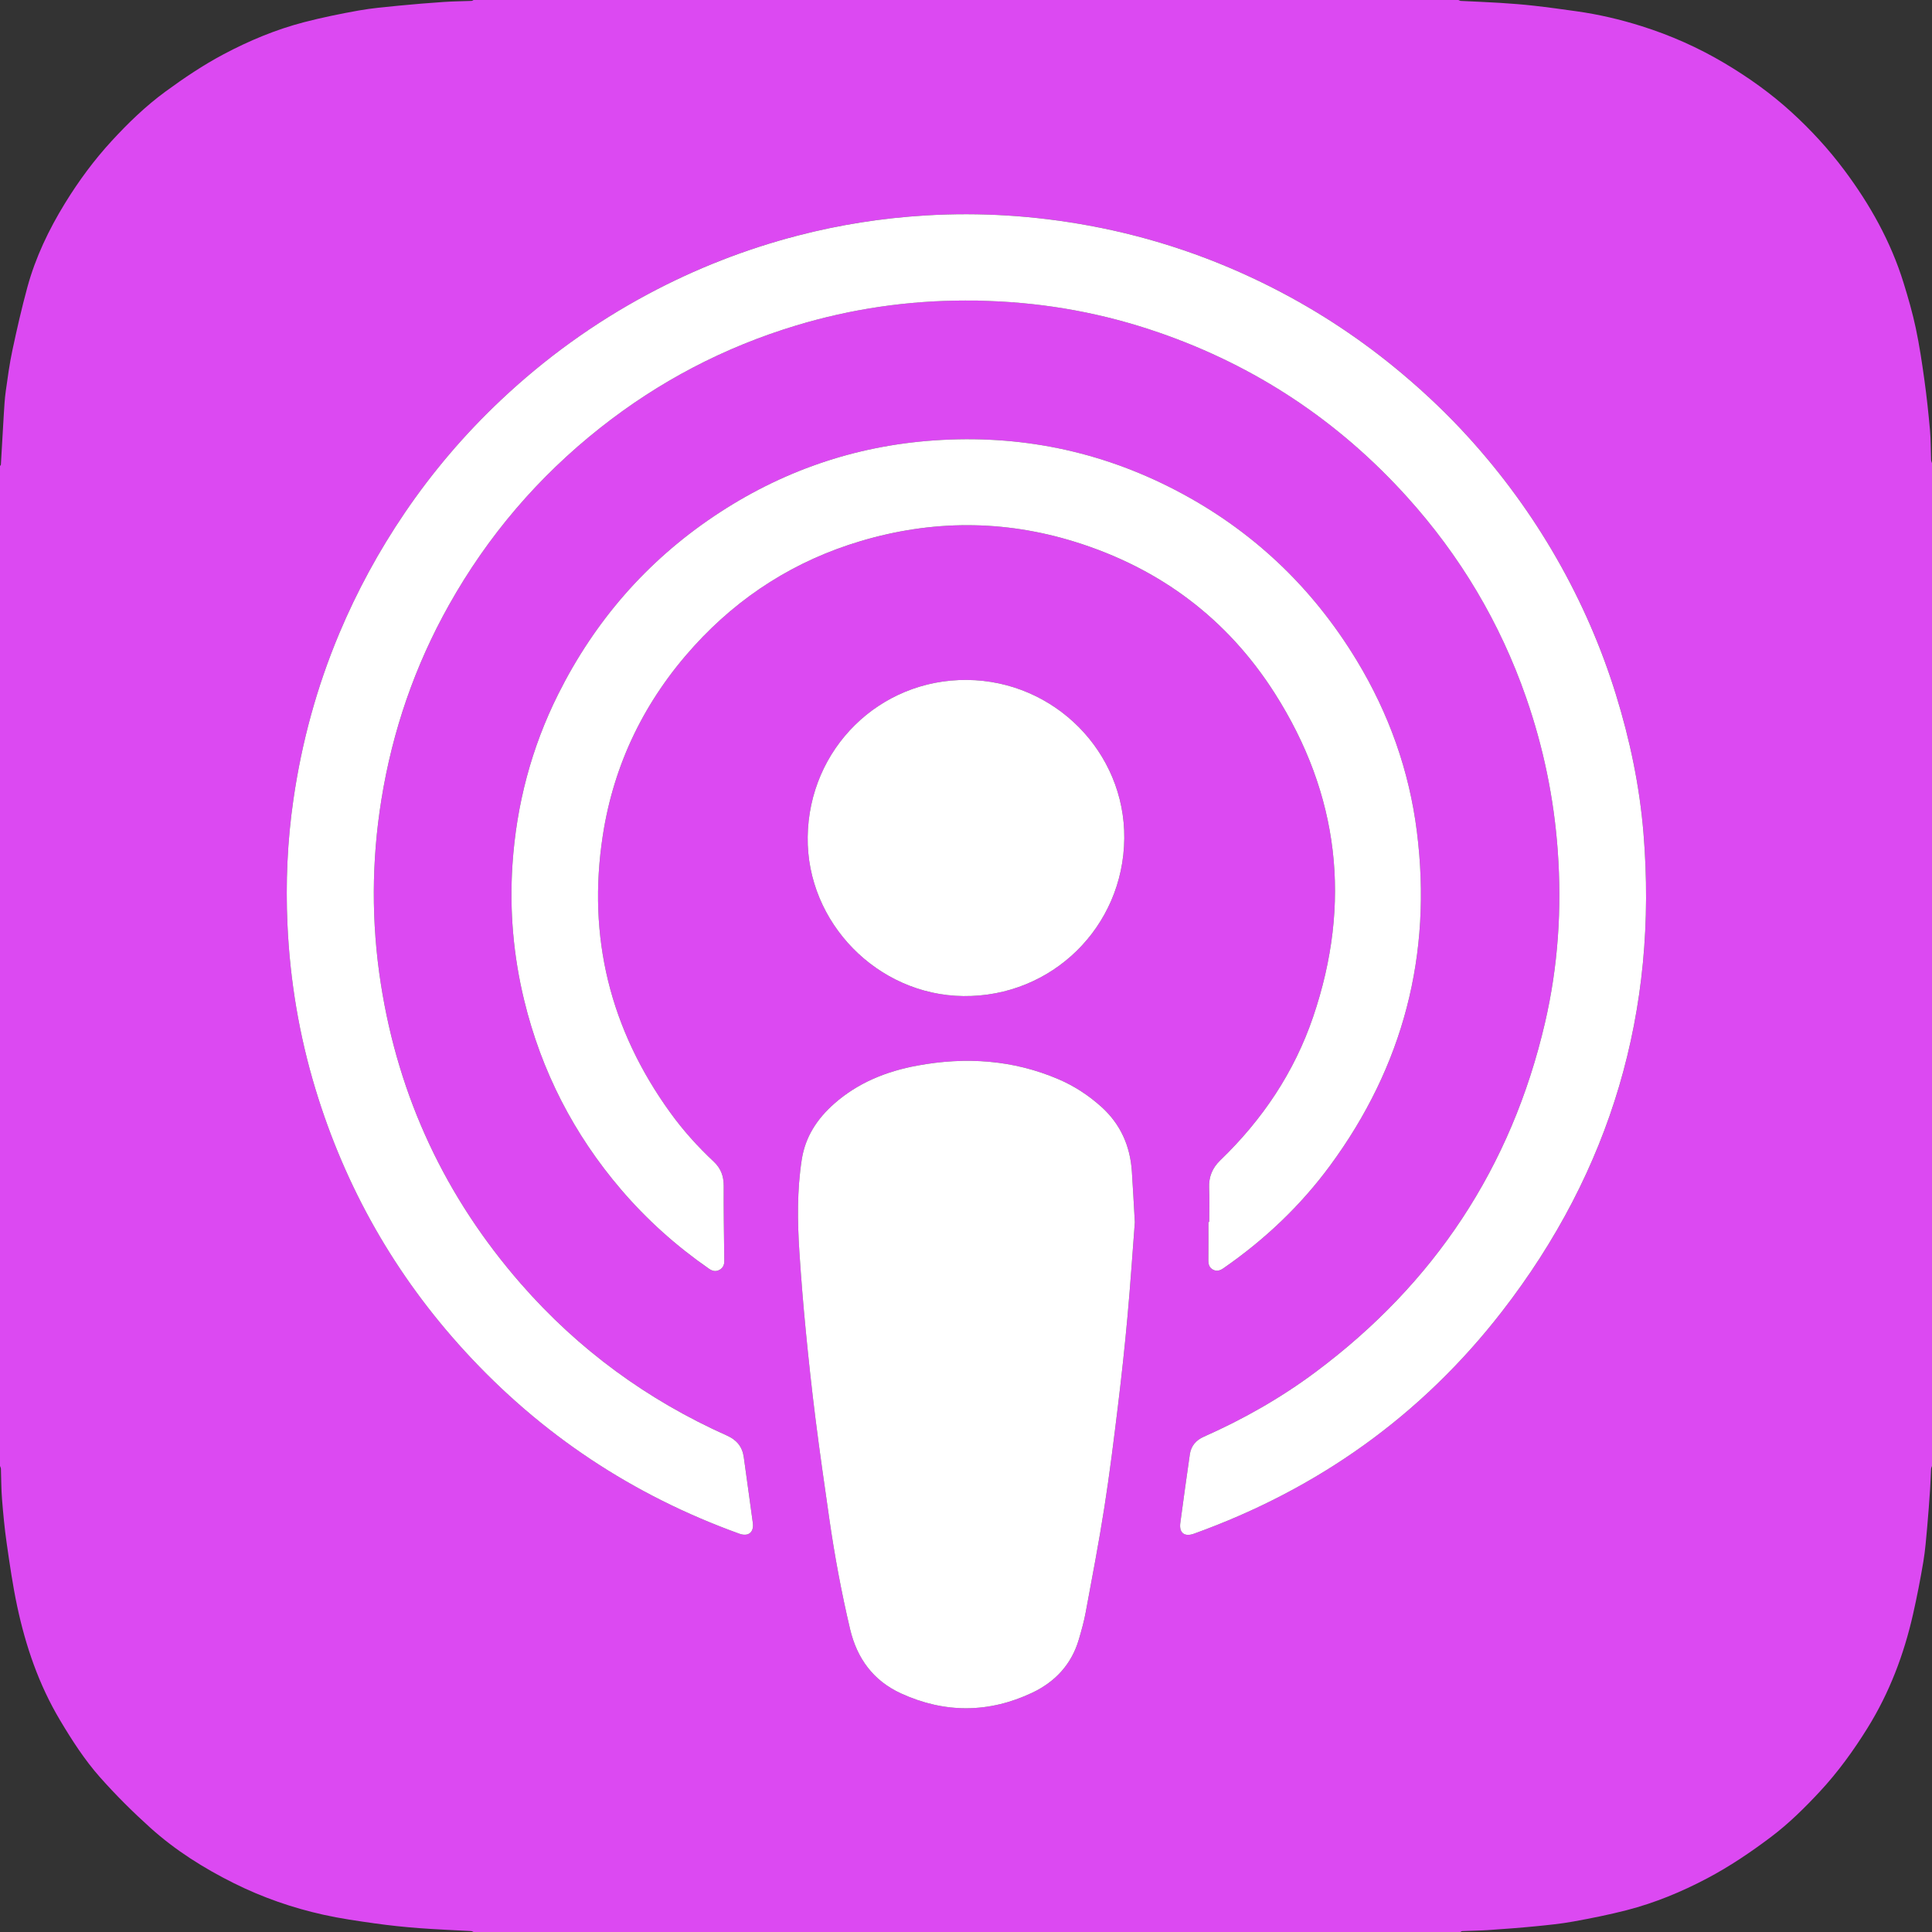 <?xml version="1.0" encoding="UTF-8"?>
<svg id="Layer_2" data-name="Layer 2" xmlns="http://www.w3.org/2000/svg" viewBox="0 0 2048 2048">
  <rect x="0" y="0" width="2048" height="2048" fill="#333333" stroke="none"/>
  <defs>
    <style>
      .cls-1 {
        fill: #fff;
      }

      .cls-2 {
        fill: #dc49f2;
      }
    </style>
  </defs>
  <g id="Layer_1-2" data-name="Layer 1">
    <g>
      <path class="cls-2" d="m0,1554c0-353.33,0-706.67,0-1060,.32-.51.9-1,.93-1.53,1.05-17.8,1.99-35.6,3.1-53.39.51-8.21.96-16.45,2.1-24.58,2.02-14.4,3.95-28.86,6.98-43.06,4.79-22.44,9.86-44.85,15.9-66.98,8.65-31.69,22.73-61.09,39.91-89.06,14.47-23.55,30.83-45.74,49.5-66.03,17.48-19.01,36.07-36.99,57.02-52.34,19.72-14.44,39.96-28.05,61.57-39.52,27.17-14.41,55.45-26.23,85.22-33.97,19.05-4.95,38.41-8.89,57.79-12.37,14.02-2.51,28.28-3.75,42.47-5.15,16.04-1.58,32.11-2.87,48.19-3.97,9.74-.67,19.53-.72,29.29-1.11.69-.03,1.35-.62,2.02-.95,348,0,696,0,1044,0,.84.33,1.67.92,2.53.96,13.86.72,27.74,1.21,41.6,2.09,11.98.76,23.97,1.67,35.89,3.01,15.15,1.7,30.27,3.81,45.37,5.93,23.3,3.27,46.15,8.63,68.57,15.69,30.78,9.68,60.07,22.67,87.89,39.17,25.49,15.11,49.51,32.24,71.32,52.15,20.39,18.62,39.09,38.94,55.73,61.18,27.35,36.57,49.38,75.83,62.93,119.54,4.91,15.85,9.53,31.85,12.97,48.06,3.86,18.19,6.6,36.65,9.16,55.09,2.46,17.71,4.34,35.51,5.93,53.32.93,10.38.75,20.86,1.15,31.29.05,1.19.63,2.35.96,3.52v1063c-.33,1.01-.91,2-.96,3.02-.4,7.26-.57,14.54-1.07,21.79-.9,13.14-1.81,26.28-3.01,39.4-1.14,12.45-2.06,24.95-4.13,37.26-3.13,18.64-6.75,37.22-10.92,55.66-9.65,42.68-25,83.17-48.16,120.49-14.91,24.02-31.46,46.89-50.7,67.57-16.02,17.22-32.78,33.78-51.68,48.04-21.5,16.21-43.73,31.22-67.56,43.82-27.24,14.41-55.59,26.12-85.42,33.81-18.61,4.8-37.52,8.58-56.44,12.01-13.36,2.42-26.93,3.77-40.45,5.1-16.53,1.62-33.11,2.85-49.68,3.98-9.24.63-18.53.71-27.79,1.1-.69.03-1.35.62-2.02.95H502c-.84-.33-1.67-.91-2.52-.96-18.46-1.05-36.95-1.73-55.38-3.14-15.53-1.19-31.05-2.8-46.47-4.97-18.27-2.58-36.6-5.18-54.59-9.17-32.91-7.3-64.66-18.32-94.9-33.37-32-15.93-62.16-34.9-88.72-58.82-18.7-16.84-36.65-34.7-53.34-53.51-16.37-18.45-29.76-39.29-42.45-60.57-22.45-37.65-36.4-78.42-45.45-120.94-4.69-22.03-7.88-44.4-11.1-66.71-2.25-15.59-3.7-31.32-4.97-47.04-.85-10.56-.74-21.19-1.14-31.78-.04-1.02-.63-2.02-.96-3.02ZM1023.81,318.58c4,0,8-.06,12,.02,4.16.08,8.32.29,12.48.44,61.67,2.18,121.7,13.22,180.02,33.38,102.67,35.49,190.38,93.67,263.16,174.25,56.36,62.39,98.64,133.22,126.28,212.71,18.31,52.65,29.54,106.73,33.54,162.36,4.42,61.58.4,122.58-13.57,182.67-35.61,153.08-117.31,276.15-243.16,369.99-36.82,27.45-76.55,50.02-118.53,68.61-8.29,3.67-13.45,9.76-14.74,18.69-3.49,24.21-6.83,48.44-10.09,72.67-1.42,10.52,4.38,15.02,14.47,11.39,131.34-47.26,240.97-125.19,326.45-235.46,115.79-149.36,165.61-318.95,150.02-507.45-4.13-49.95-14.38-98.78-29.19-146.63-15.59-50.39-36.58-98.47-62.8-144.26-26.29-45.92-57.27-88.42-92.75-127.63-21.82-24.11-45.29-46.52-70.16-67.49-42.38-35.74-88.22-66.28-137.59-91.43-61.89-31.53-126.97-53.75-195.35-66.31-57.26-10.52-114.9-14.24-173.01-10.75-45.98,2.76-91.29,9.86-135.85,21.43-55.26,14.35-108.08,35.02-158.47,61.97-57.1,30.54-109.12,68.12-156.18,112.5-38.25,36.08-72.21,75.91-101.78,119.45-27.35,40.29-50.49,82.83-69.36,127.73-23.8,56.63-39.79,115.42-48.6,176.14-6.38,43.96-8.33,88.17-6.3,132.58,2.72,59.34,12.43,117.46,29.67,174.27,31.73,104.56,84.49,197.26,158.28,277.84,81.02,88.47,178.18,152.82,291.02,193.49,9.48,3.42,15.65-1.38,14.33-11.37-3.09-23.25-6.44-46.47-9.59-69.72-1.5-11.09-7.57-18.32-17.7-22.85-84.57-37.79-157.71-91.24-218.63-161.05-79.92-91.58-129.57-197.42-148.37-317.6-10.2-65.21-9.94-130.45.55-195.56,11.75-72.95,35.46-141.84,71.67-206.35,41.12-73.23,94.66-135.91,160.54-187.93,62.18-49.1,131.22-85.27,207.12-108.22,58.75-17.77,118.83-26.54,180.19-26.54Zm179.17,977.04c-1.2-20.68-2.04-37.31-3.15-53.92-1.83-27.28-12.19-50.47-32.84-68.89-13.31-11.87-28-21.5-44.32-28.53-48.5-20.91-98.85-24.19-150.28-14.71-32.73,6.03-62.94,18.14-88.23,40.51-17.96,15.89-30.56,35.06-34.27,59.25-5,32.63-4.6,65.43-2.45,98.21,1.82,27.74,4.05,55.47,6.74,83.15,3.05,31.3,6.43,62.59,10.37,93.79,4.43,35.15,9.52,70.23,14.55,105.3,5.64,39.35,12.91,78.38,22.04,117.1,7.43,31.49,24.89,54.89,54.05,68.24,46.16,21.13,93,20.95,138.95-.74,24.26-11.45,41.76-30.06,49.47-56.51,2.74-9.4,5.44-18.88,7.22-28.49,6.87-37.11,13.99-74.19,19.83-111.46,5.61-35.83,10.06-71.85,14.44-107.85,3.82-31.39,7.23-62.84,10.08-94.33,3.14-34.65,5.44-69.37,7.8-100.13Zm78.88-.32c-.29,0-.59,0-.88,0,0,13.49.1,26.98-.06,40.47-.05,4.34.87,7.93,4.91,10.11,4.06,2.19,7.62.91,11.14-1.53,43.51-30.14,81.53-66.08,112.92-108.71,77.72-105.57,108.36-223.65,92.12-353.65-8.13-65.12-29.83-125.75-63.82-181.88-47.37-78.22-111.5-138.78-192.71-180.86-79.97-41.44-165.13-58.61-254.95-52.42-85.08,5.86-163.03,32.95-233.7,80.42-71.6,48.09-126.4,111.27-164.97,188.33-28.52,56.98-44.45,117.55-48.64,181.1-3.2,48.53.98,96.51,12.46,143.79,18.24,75.09,52.6,141.96,102.82,200.67,27.34,31.95,58.42,59.76,92.96,83.72,3.6,2.5,7.21,3.41,11.17,1.27,3.75-2.02,5.2-5.3,5.15-9.52-.29-26.47-.79-52.95-.62-79.42.06-10.39-3.01-18.74-10.59-25.82-16.95-15.86-32.44-33.08-46.04-51.9-63.73-88.17-88.11-186.17-71.55-293.72,11.79-76.57,44.71-143.58,96.74-200.84,48.39-53.27,107.24-90.64,176.33-111.24,75.78-22.6,151.83-22.79,227.35.67,89.81,27.91,161.35,81.22,211.9,160.58,68.43,107.42,81.69,222.35,40.71,342.93-19.96,58.72-53.77,109.05-98.39,152.05-8.5,8.19-12.4,17.61-11.89,29.42.52,11.97.12,23.99.12,35.99Zm-90.07-406.58c.89-91.43-73.9-167.12-166.64-167.95-92.73-.83-167.73,72.7-168.95,166.48-1.18,90.78,73.98,167.63,165.06,168.63,93.88,1.03,169.61-73.2,170.53-167.16Z"/>
      <path class="cls-1" d="m1023.81,318.58c-61.36,0-121.44,8.77-180.19,26.54-75.9,22.95-144.94,59.12-207.12,108.22-65.88,52.02-119.42,114.7-160.54,187.93-36.22,64.5-59.92,133.4-71.67,206.35-10.49,65.11-10.75,130.35-.55,195.56,18.8,120.18,68.45,226.02,148.37,317.6,60.93,69.82,134.06,123.26,218.63,161.05,10.14,4.53,16.2,11.76,17.7,22.85,3.15,23.25,6.5,46.46,9.59,69.72,1.33,10-4.84,14.79-14.33,11.37-112.84-40.67-210.01-105.02-291.02-193.49-73.79-80.58-126.55-173.28-158.28-277.84-17.24-56.81-26.95-114.94-29.67-174.27-2.03-44.41-.08-88.63,6.3-132.58,8.81-60.72,24.8-119.51,48.6-176.14,18.87-44.9,42.01-87.44,69.36-127.73,29.56-43.54,63.52-83.37,101.78-119.45,47.05-44.38,99.08-81.96,156.18-112.5,50.38-26.95,103.21-47.61,158.47-61.97,44.56-11.58,89.87-18.67,135.85-21.43,58.12-3.49,115.75.23,173.01,10.75,68.38,12.56,133.47,34.78,195.35,66.31,49.37,25.15,95.21,55.68,137.59,91.43,24.87,20.97,48.34,43.39,70.16,67.49,35.48,39.2,66.46,81.71,92.75,127.63,26.22,45.8,47.21,93.87,62.8,144.26,14.8,47.84,25.06,96.67,29.19,146.63,15.58,188.5-34.24,358.09-150.02,507.45-85.48,110.26-195.11,188.2-326.45,235.46-10.09,3.63-15.89-.87-14.47-11.39,3.26-24.24,6.6-48.47,10.09-72.67,1.29-8.93,6.45-15.02,14.74-18.69,41.98-18.59,81.72-41.16,118.53-68.61,125.86-93.84,207.56-216.91,243.16-369.99,13.98-60.09,18-121.08,13.57-182.67-4-55.63-15.23-109.71-33.54-162.36-27.64-79.49-69.92-150.32-126.28-212.71-72.79-80.58-160.49-138.76-263.16-174.25-58.32-20.16-118.35-31.21-180.02-33.38-4.16-.15-8.32-.36-12.48-.44-4-.08-8-.02-12-.02Z"/>
      <path class="cls-1" d="m1202.97,1295.62c-2.36,30.76-4.66,65.49-7.8,100.13-2.85,31.49-6.26,62.94-10.08,94.33-4.38,36.01-8.83,72.02-14.44,107.85-5.84,37.28-12.95,74.36-19.83,111.46-1.78,9.62-4.48,19.09-7.22,28.49-7.72,26.45-25.21,45.06-49.47,56.51-45.94,21.69-92.79,21.87-138.95.74-29.16-13.35-46.62-36.75-54.05-68.24-9.13-38.72-16.4-77.75-22.04-117.1-5.03-35.08-10.12-70.15-14.55-105.3-3.94-31.2-7.32-62.49-10.37-93.79-2.69-27.67-4.93-55.4-6.74-83.15-2.15-32.78-2.55-65.58,2.45-98.21,3.71-24.2,16.3-43.36,34.27-59.25,25.29-22.37,55.51-34.48,88.23-40.51,51.42-9.48,101.78-6.2,150.28,14.71,16.32,7.04,31.01,16.67,44.32,28.53,20.65,18.41,31.02,41.61,32.84,68.89,1.11,16.61,1.96,33.24,3.15,53.92Z"/>
      <path class="cls-1" d="m1281.85,1295.3c0-12,.41-24.01-.12-35.99-.51-11.82,3.39-21.24,11.89-29.42,44.62-43,78.43-93.33,98.39-152.05,40.98-120.58,27.71-235.51-40.71-342.93-50.56-79.37-122.09-132.68-211.9-160.58-75.52-23.47-151.56-23.28-227.35-.67-69.09,20.61-127.93,57.98-176.33,111.24-52.02,57.26-84.95,124.27-96.74,200.84-16.56,107.55,7.82,205.55,71.55,293.72,13.6,18.82,29.09,36.04,46.04,51.9,7.58,7.09,10.65,15.44,10.59,25.82-.16,26.47.33,52.94.62,79.42.05,4.22-1.41,7.5-5.15,9.52-3.97,2.14-7.57,1.23-11.17-1.27-34.54-23.97-65.63-51.77-92.96-83.72-50.23-58.71-84.59-125.57-102.82-200.67-11.48-47.28-15.66-95.26-12.46-143.79,4.19-63.56,20.11-124.13,48.64-181.1,38.57-77.05,93.38-140.24,164.97-188.33,70.68-47.47,148.62-74.57,233.7-80.42,89.82-6.19,174.98,10.98,254.95,52.42,81.21,42.09,145.34,102.65,192.71,180.86,34,56.13,55.69,116.76,63.82,181.88,16.24,130-14.4,248.08-92.12,353.65-31.39,42.63-69.41,78.57-112.92,108.71-3.52,2.44-7.08,3.72-11.14,1.53-4.04-2.18-4.96-5.77-4.91-10.11.15-13.49.06-26.98.06-40.47.29,0,.59,0,.88,0Z"/>
      <path class="cls-1" d="m1191.78,888.72c-.91,93.95-76.64,168.18-170.53,167.16-91.08-1-166.24-77.85-165.06-168.63,1.22-93.78,76.21-167.31,168.95-166.48,92.74.83,167.53,76.52,166.64,167.95Z"/>
    </g>
  </g>
</svg>